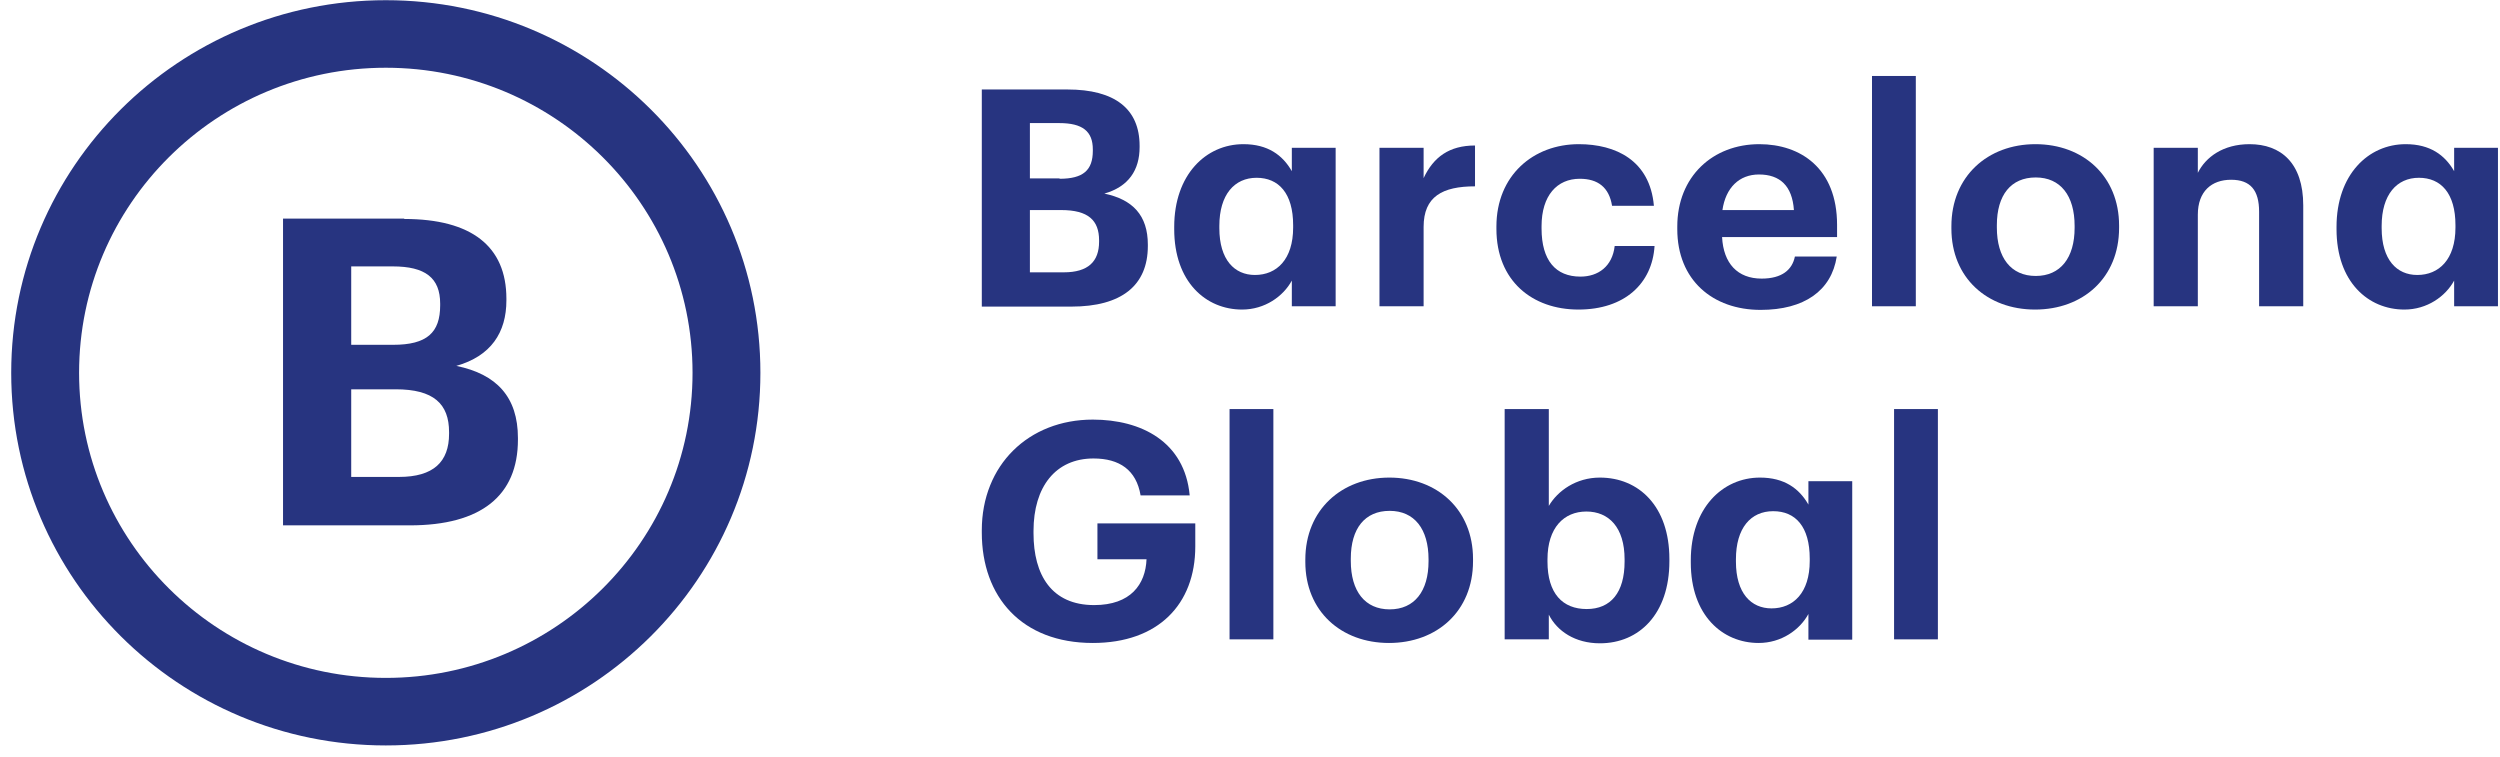 <?xml version="1.0" encoding="UTF-8"?> <svg xmlns="http://www.w3.org/2000/svg" width="175" height="53" viewBox="0 0 175 53" fill="none"><g clip-path="url(#clip0_126_1495)"><path d="M27.007 0.014C12.524 0.014 0.785 11.684 0.785 26.097C0.785 40.511 12.524 52.181 27.007 52.181C41.49 52.181 53.228 40.511 53.228 26.097C53.228 11.684 41.49 0.014 27.007 0.014ZM27.007 47.453C15.153 47.453 5.536 37.882 5.536 26.097C5.536 14.313 15.153 4.742 27.007 4.742C38.861 4.742 48.478 14.313 48.478 26.097C48.478 37.882 38.861 47.453 27.007 47.453Z" fill="#273480"></path><path d="M24.585 33.408V27.251H27.699C30.351 27.251 31.435 28.265 31.435 30.249V30.364C31.435 32.324 30.351 33.385 27.929 33.385H24.585V33.408ZM24.585 24.137V18.648H27.491C29.774 18.648 30.812 19.456 30.812 21.255V21.37C30.812 23.284 29.89 24.137 27.514 24.137H24.585ZM28.298 15.304H19.812V36.775H28.691C33.672 36.775 36.255 34.7 36.255 30.779V30.664C36.255 27.781 34.756 26.19 31.942 25.613C34.364 24.921 35.448 23.284 35.448 21.024V20.909C35.448 17.242 33.003 15.328 28.298 15.328" fill="#273480"></path><path d="M68.726 6.264H74.722C78.043 6.264 79.772 7.624 79.772 10.207V10.3C79.772 11.891 79.011 13.067 77.305 13.551C79.288 13.966 80.349 15.073 80.349 17.126V17.218C80.349 19.986 78.504 21.462 74.999 21.462H68.726V6.264ZM74.168 12.514C75.829 12.514 76.498 11.914 76.498 10.553V10.461C76.498 9.193 75.783 8.616 74.145 8.616H72.093V12.49H74.168V12.514ZM74.468 19.063C76.175 19.063 76.936 18.302 76.936 16.918V16.826C76.936 15.419 76.175 14.704 74.284 14.704H72.093V19.063H74.468Z" fill="#273480"></path><path d="M82.195 16.042V15.881C82.195 12.237 84.409 10.092 87.038 10.092C88.744 10.092 89.782 10.853 90.428 11.983V10.346H93.495V21.439H90.428V19.64C89.828 20.747 88.537 21.669 86.945 21.669C84.409 21.669 82.195 19.732 82.195 16.042ZM90.52 15.927V15.765C90.52 13.528 89.505 12.445 87.96 12.445C86.415 12.445 85.354 13.621 85.354 15.812V15.973C85.354 18.187 86.415 19.248 87.845 19.248C89.367 19.248 90.52 18.164 90.52 15.927Z" fill="#273480"></path><path d="M96.563 10.346H99.653V12.468C100.345 10.992 101.452 10.185 103.251 10.185V13.044C100.967 13.044 99.653 13.759 99.653 15.881V21.439H96.563V10.346Z" fill="#273480"></path><path d="M104.749 16.019V15.858C104.749 12.283 107.332 10.092 110.515 10.092C113.097 10.092 115.496 11.222 115.773 14.405H112.844C112.636 13.113 111.852 12.514 110.584 12.514C108.992 12.514 107.909 13.69 107.909 15.835V15.996C107.909 18.233 108.9 19.363 110.63 19.363C111.875 19.363 112.867 18.648 113.028 17.218H115.819C115.657 19.848 113.72 21.669 110.491 21.669C107.263 21.669 104.749 19.663 104.749 16.019Z" fill="#273480"></path><path d="M117.41 16.019V15.858C117.41 12.352 119.901 10.092 123.152 10.092C126.035 10.092 128.595 11.776 128.595 15.742V16.596H120.546C120.639 18.441 121.63 19.502 123.314 19.502C124.744 19.502 125.459 18.879 125.643 17.956H128.572C128.203 20.355 126.289 21.692 123.245 21.692C119.878 21.692 117.41 19.594 117.41 16.042M125.574 14.705C125.459 13.021 124.605 12.214 123.129 12.214C121.746 12.214 120.8 13.136 120.57 14.705H125.551H125.574Z" fill="#273480"></path><path d="M134.107 5.318H131.04V21.439H134.107V5.318Z" fill="#273480"></path><path d="M136.598 15.996V15.835C136.598 12.352 139.135 10.092 142.479 10.092C145.823 10.092 148.336 12.329 148.336 15.789V15.95C148.336 19.456 145.8 21.669 142.456 21.669C139.112 21.669 136.598 19.456 136.598 15.996ZM145.223 15.95V15.812C145.223 13.69 144.231 12.422 142.502 12.422C140.772 12.422 139.78 13.644 139.78 15.765V15.927C139.78 18.049 140.772 19.317 142.502 19.317C144.231 19.317 145.223 18.049 145.223 15.95Z" fill="#273480"></path><path d="M150.757 10.346H153.848V12.099C154.401 10.992 155.623 10.092 157.468 10.092C159.659 10.092 161.227 11.407 161.227 14.382V21.439H158.137V14.82C158.137 13.321 157.537 12.583 156.177 12.583C154.816 12.583 153.848 13.39 153.848 15.028V21.439H150.757V10.346Z" fill="#273480"></path><path d="M163.557 16.042V15.881C163.557 12.237 165.771 10.092 168.4 10.092C170.106 10.092 171.144 10.853 171.79 11.983V10.346H174.857V21.439H171.79V19.64C171.19 20.747 169.899 21.669 168.307 21.669C165.771 21.669 163.557 19.732 163.557 16.042ZM171.882 15.927V15.765C171.882 13.528 170.867 12.445 169.322 12.445C167.777 12.445 166.716 13.621 166.716 15.812V15.973C166.716 18.187 167.777 19.248 169.207 19.248C170.729 19.248 171.882 18.164 171.882 15.927Z" fill="#273480"></path><path d="M68.726 37.282V37.121C68.726 32.555 72 29.372 76.498 29.372C79.888 29.372 82.932 30.917 83.278 34.676H79.841C79.542 32.901 78.365 32.093 76.544 32.093C73.891 32.093 72.346 34.077 72.346 37.167V37.328C72.346 40.257 73.615 42.356 76.59 42.356C79.15 42.356 80.187 40.903 80.257 39.15H76.82V36.637H83.67V38.251C83.67 42.31 81.064 45.008 76.498 45.008C71.516 45.008 68.726 41.779 68.726 37.282Z" fill="#273480"></path><path d="M89.136 28.634H86.069V44.755H89.136V28.634Z" fill="#273480"></path><path d="M91.373 39.335V39.174C91.373 35.691 93.91 33.431 97.254 33.431C100.598 33.431 103.112 35.668 103.112 39.127V39.289C103.112 42.794 100.575 45.008 97.231 45.008C93.887 45.008 91.373 42.794 91.373 39.335ZM99.998 39.289V39.151C99.998 37.029 99.007 35.76 97.277 35.76C95.547 35.76 94.556 36.983 94.556 39.104V39.266C94.556 41.388 95.547 42.656 97.277 42.656C99.007 42.656 99.998 41.388 99.998 39.289Z" fill="#273480"></path><path d="M108.417 43.002V44.755H105.326V28.634H108.417V35.414C109.039 34.354 110.331 33.431 111.991 33.431C114.713 33.431 116.857 35.438 116.857 39.127V39.289C116.857 42.956 114.759 45.031 111.991 45.031C110.262 45.031 108.993 44.178 108.417 43.025M113.721 39.312V39.151C113.721 36.914 112.614 35.807 111.046 35.807C109.477 35.807 108.324 36.937 108.324 39.151V39.312C108.324 41.549 109.385 42.633 111.069 42.633C112.752 42.633 113.721 41.48 113.721 39.312Z" fill="#273480"></path><path d="M118.356 39.381V39.22C118.356 35.576 120.57 33.431 123.199 33.431C124.905 33.431 125.943 34.192 126.589 35.322V33.685H129.656V44.778H126.589V42.979C125.989 44.086 124.698 45.008 123.106 45.008C120.57 45.008 118.356 43.071 118.356 39.381ZM126.681 39.266V39.104C126.681 36.867 125.689 35.783 124.121 35.783C122.553 35.783 121.515 36.96 121.515 39.151V39.312C121.515 41.526 122.576 42.587 124.006 42.587C125.528 42.587 126.681 41.503 126.681 39.266Z" fill="#273480"></path><path d="M135.652 28.634H132.585V44.755H135.652V28.634Z" fill="#273480"></path></g><defs><clipPath id="clip0_126_1495"><rect width="174.072" height="52.166" fill="white" transform="translate(0.785 0.014)"></rect></clipPath></defs></svg> 